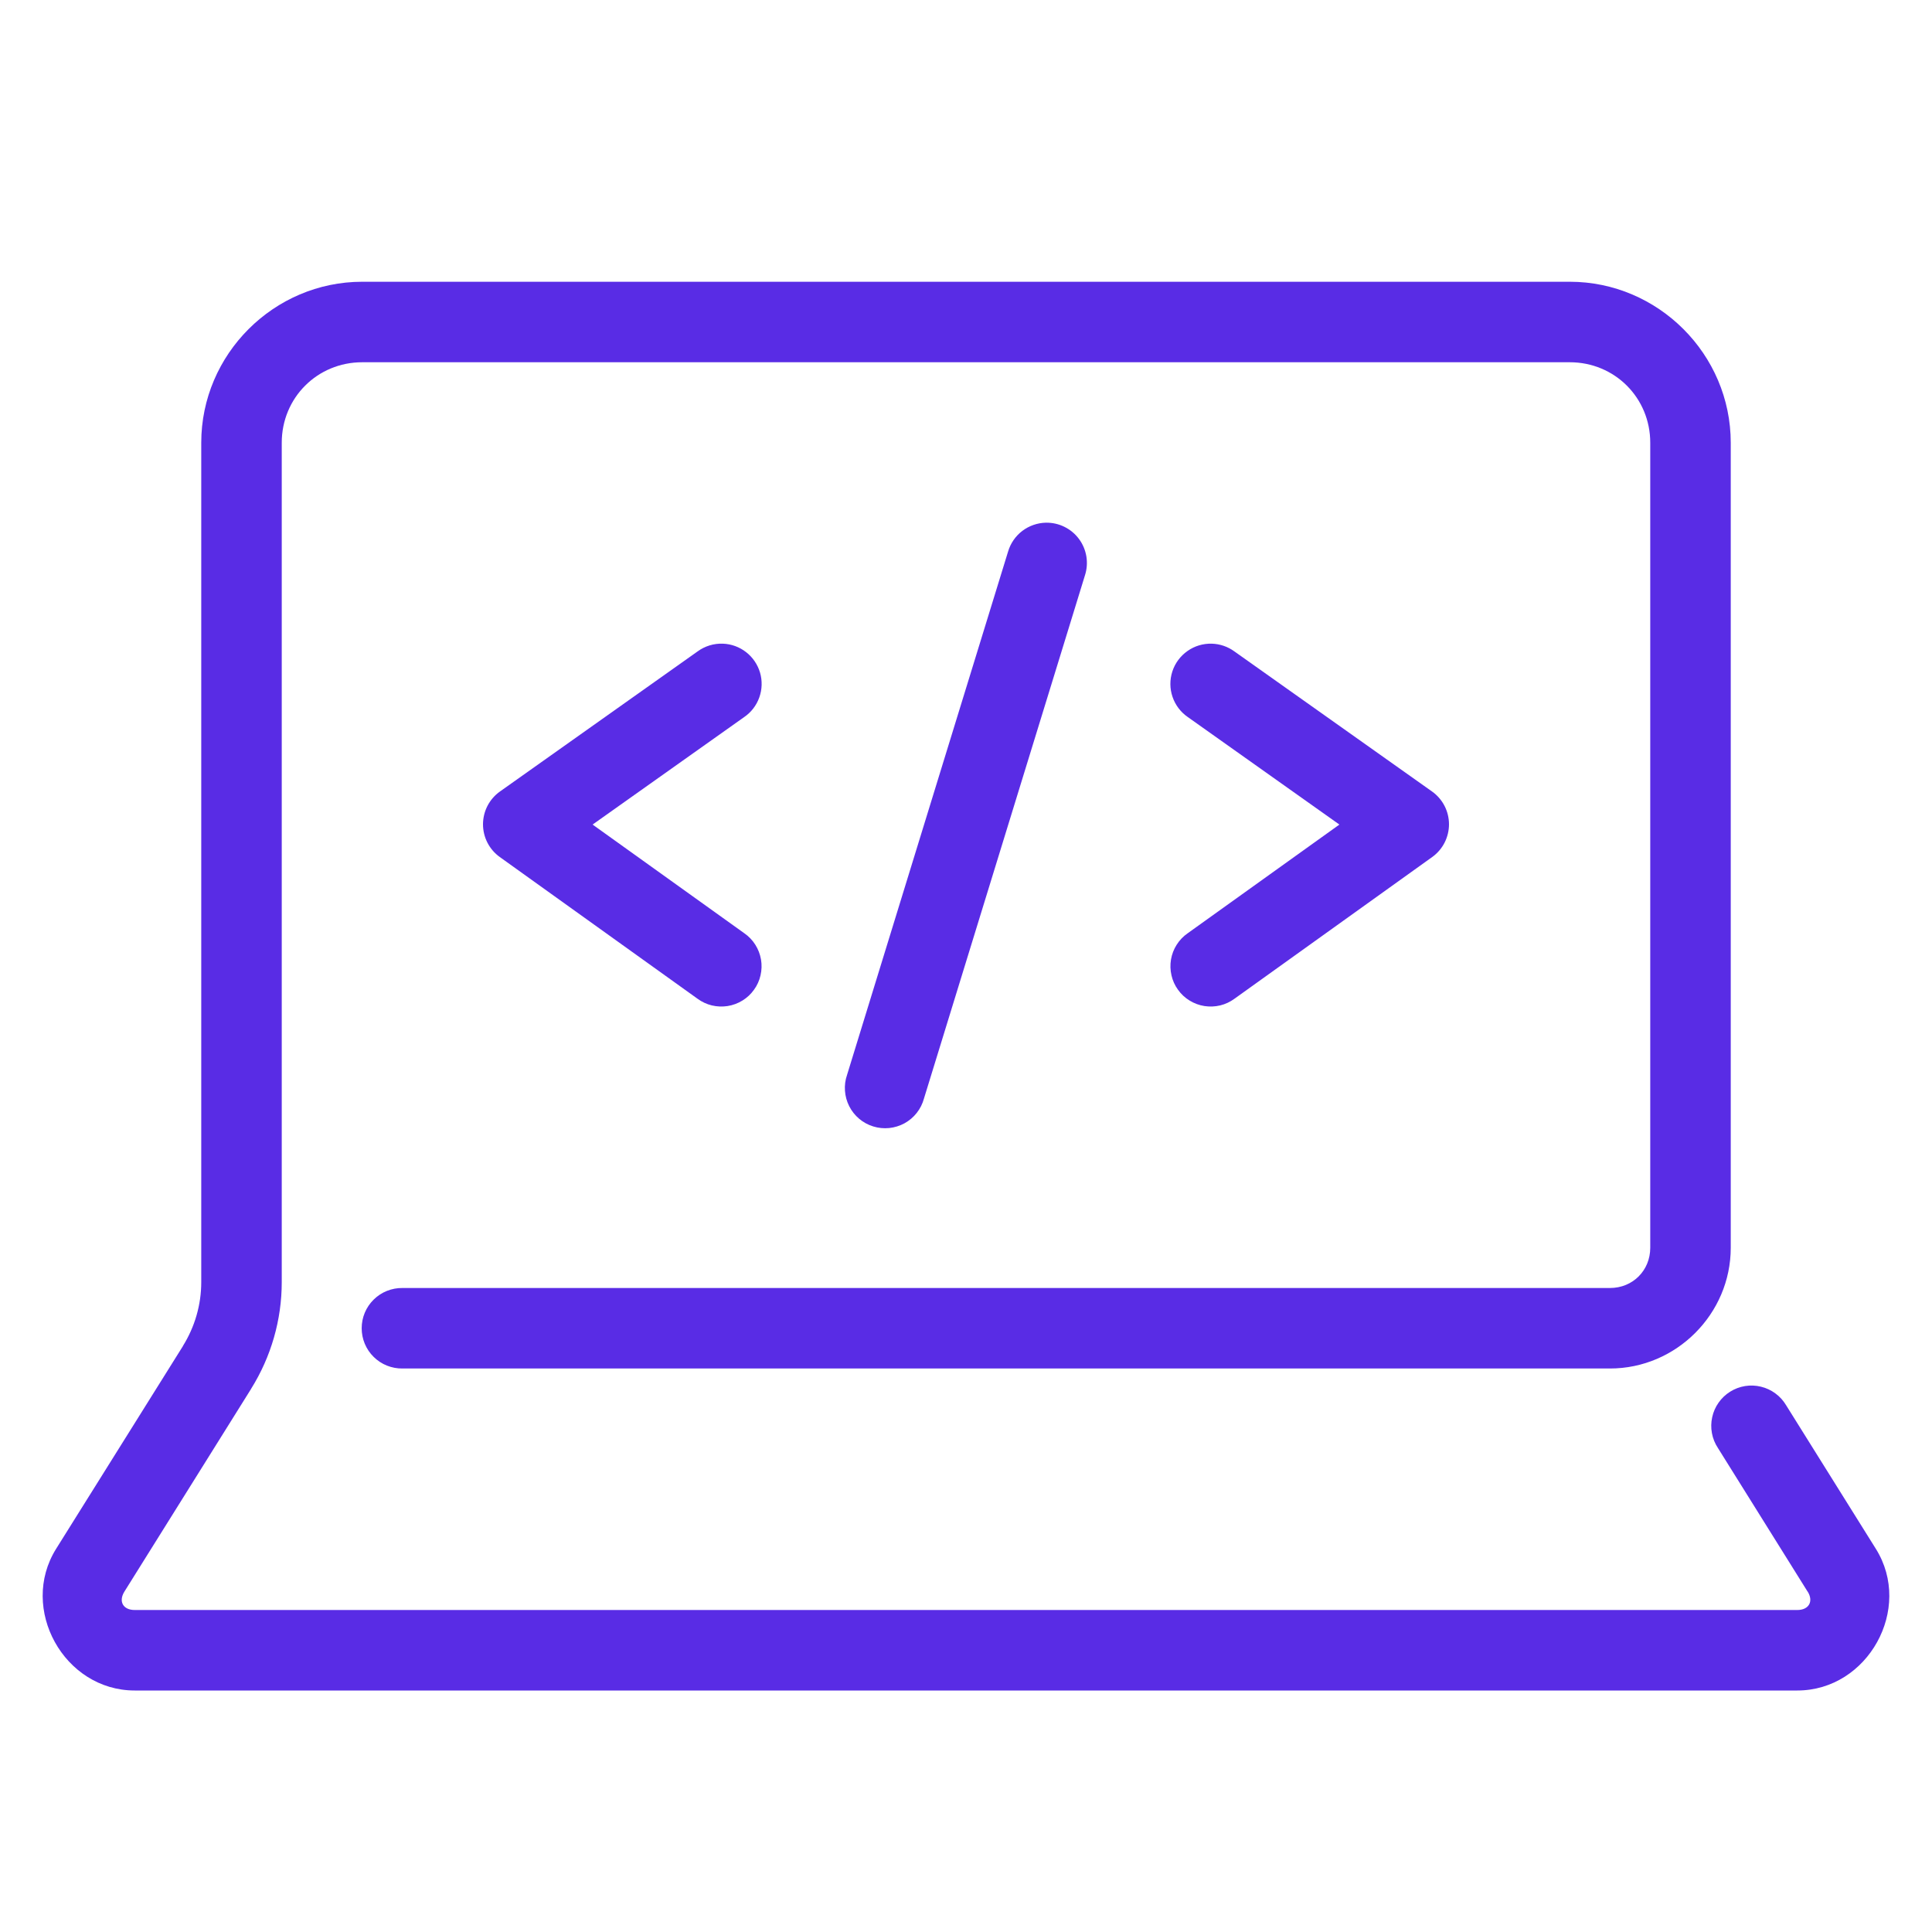 <svg width="48" height="48" viewBox="0 0 48 48" fill="none" xmlns="http://www.w3.org/2000/svg">
<path d="M9 7C6.803 7 5 8.803 5 11V31.854C5 32.416 4.841 32.965 4.543 33.443H4.545L1.394 38.48C0.465 39.968 1.591 42 3.346 42H44.654C46.408 42 47.536 39.968 46.605 38.48L44.375 34.912C44.307 34.798 44.217 34.698 44.109 34.619C44.002 34.54 43.88 34.483 43.751 34.452C43.621 34.42 43.487 34.415 43.355 34.436C43.224 34.458 43.098 34.505 42.985 34.576C42.872 34.646 42.775 34.739 42.698 34.848C42.621 34.957 42.567 35.08 42.539 35.21C42.51 35.34 42.508 35.475 42.532 35.605C42.556 35.736 42.606 35.861 42.68 35.973L44.908 39.541C44.909 39.541 44.91 39.541 44.91 39.541C45.063 39.785 44.942 40 44.654 40H3.346C3.056 40 2.939 39.785 3.092 39.541L6.24 34.504C6.24 34.503 6.24 34.503 6.24 34.502C6.736 33.708 7 32.791 7 31.854V11C7 9.883 7.883 9 9 9H39C40.117 9 41 9.883 41 11V31C41 31.565 40.565 32 40 32H10C9.867 31.998 9.736 32.023 9.613 32.072C9.49 32.121 9.378 32.195 9.284 32.288C9.189 32.381 9.114 32.492 9.063 32.614C9.012 32.736 8.986 32.867 8.986 33C8.986 33.133 9.012 33.264 9.063 33.386C9.114 33.508 9.189 33.619 9.284 33.712C9.378 33.805 9.49 33.879 9.613 33.928C9.736 33.977 9.867 34.002 10 34H40C41.645 34 43 32.645 43 31V11C43 8.803 41.197 7 39 7H9ZM25.988 12.986C25.775 12.99 25.568 13.062 25.398 13.191C25.229 13.32 25.105 13.5 25.045 13.705L21.045 26.705C21.001 26.832 20.983 26.966 20.993 27.1C21.002 27.233 21.038 27.364 21.099 27.484C21.159 27.603 21.243 27.709 21.346 27.796C21.448 27.882 21.567 27.947 21.695 27.986C21.823 28.026 21.958 28.039 22.091 28.026C22.225 28.012 22.354 27.972 22.472 27.908C22.589 27.843 22.693 27.756 22.776 27.65C22.859 27.545 22.92 27.424 22.955 27.295L26.955 14.295C27.004 14.144 27.016 13.983 26.991 13.826C26.965 13.669 26.903 13.52 26.808 13.392C26.714 13.264 26.59 13.161 26.447 13.09C26.305 13.019 26.147 12.984 25.988 12.986ZM17.961 15.992C17.736 15.983 17.514 16.051 17.332 16.184L12.422 19.664C12.292 19.756 12.186 19.878 12.112 20.02C12.039 20.161 12.001 20.318 12 20.477C12 20.637 12.037 20.794 12.11 20.936C12.183 21.078 12.288 21.2 12.418 21.293L17.328 24.812C17.435 24.891 17.556 24.948 17.684 24.979C17.813 25.01 17.947 25.015 18.077 24.995C18.208 24.974 18.333 24.928 18.446 24.858C18.559 24.789 18.656 24.698 18.733 24.59C18.811 24.483 18.866 24.361 18.895 24.232C18.925 24.103 18.929 23.969 18.907 23.839C18.884 23.708 18.837 23.584 18.766 23.472C18.695 23.36 18.603 23.263 18.494 23.188L14.723 20.486L18.488 17.816C18.662 17.698 18.793 17.527 18.864 17.329C18.935 17.131 18.942 16.916 18.884 16.714C18.825 16.512 18.704 16.333 18.539 16.204C18.373 16.074 18.171 16 17.961 15.992ZM30.107 15.992C29.891 15.986 29.679 16.049 29.503 16.174C29.326 16.298 29.194 16.476 29.127 16.681C29.06 16.887 29.061 17.108 29.131 17.313C29.2 17.517 29.334 17.694 29.512 17.816L33.277 20.486L29.506 23.188C29.397 23.263 29.305 23.36 29.234 23.472C29.163 23.584 29.115 23.708 29.093 23.839C29.071 23.969 29.075 24.103 29.105 24.232C29.134 24.361 29.189 24.483 29.267 24.59C29.344 24.698 29.441 24.789 29.554 24.858C29.667 24.928 29.792 24.974 29.923 24.995C30.053 25.015 30.187 25.01 30.316 24.979C30.444 24.948 30.565 24.891 30.672 24.812L35.582 21.293C35.712 21.2 35.817 21.078 35.89 20.936C35.962 20.794 36 20.637 36 20.477C35.999 20.318 35.961 20.161 35.888 20.02C35.814 19.878 35.708 19.756 35.578 19.664L30.668 16.184C30.505 16.065 30.309 15.998 30.107 15.992Z" fill="#592CE5"/>
</svg>
